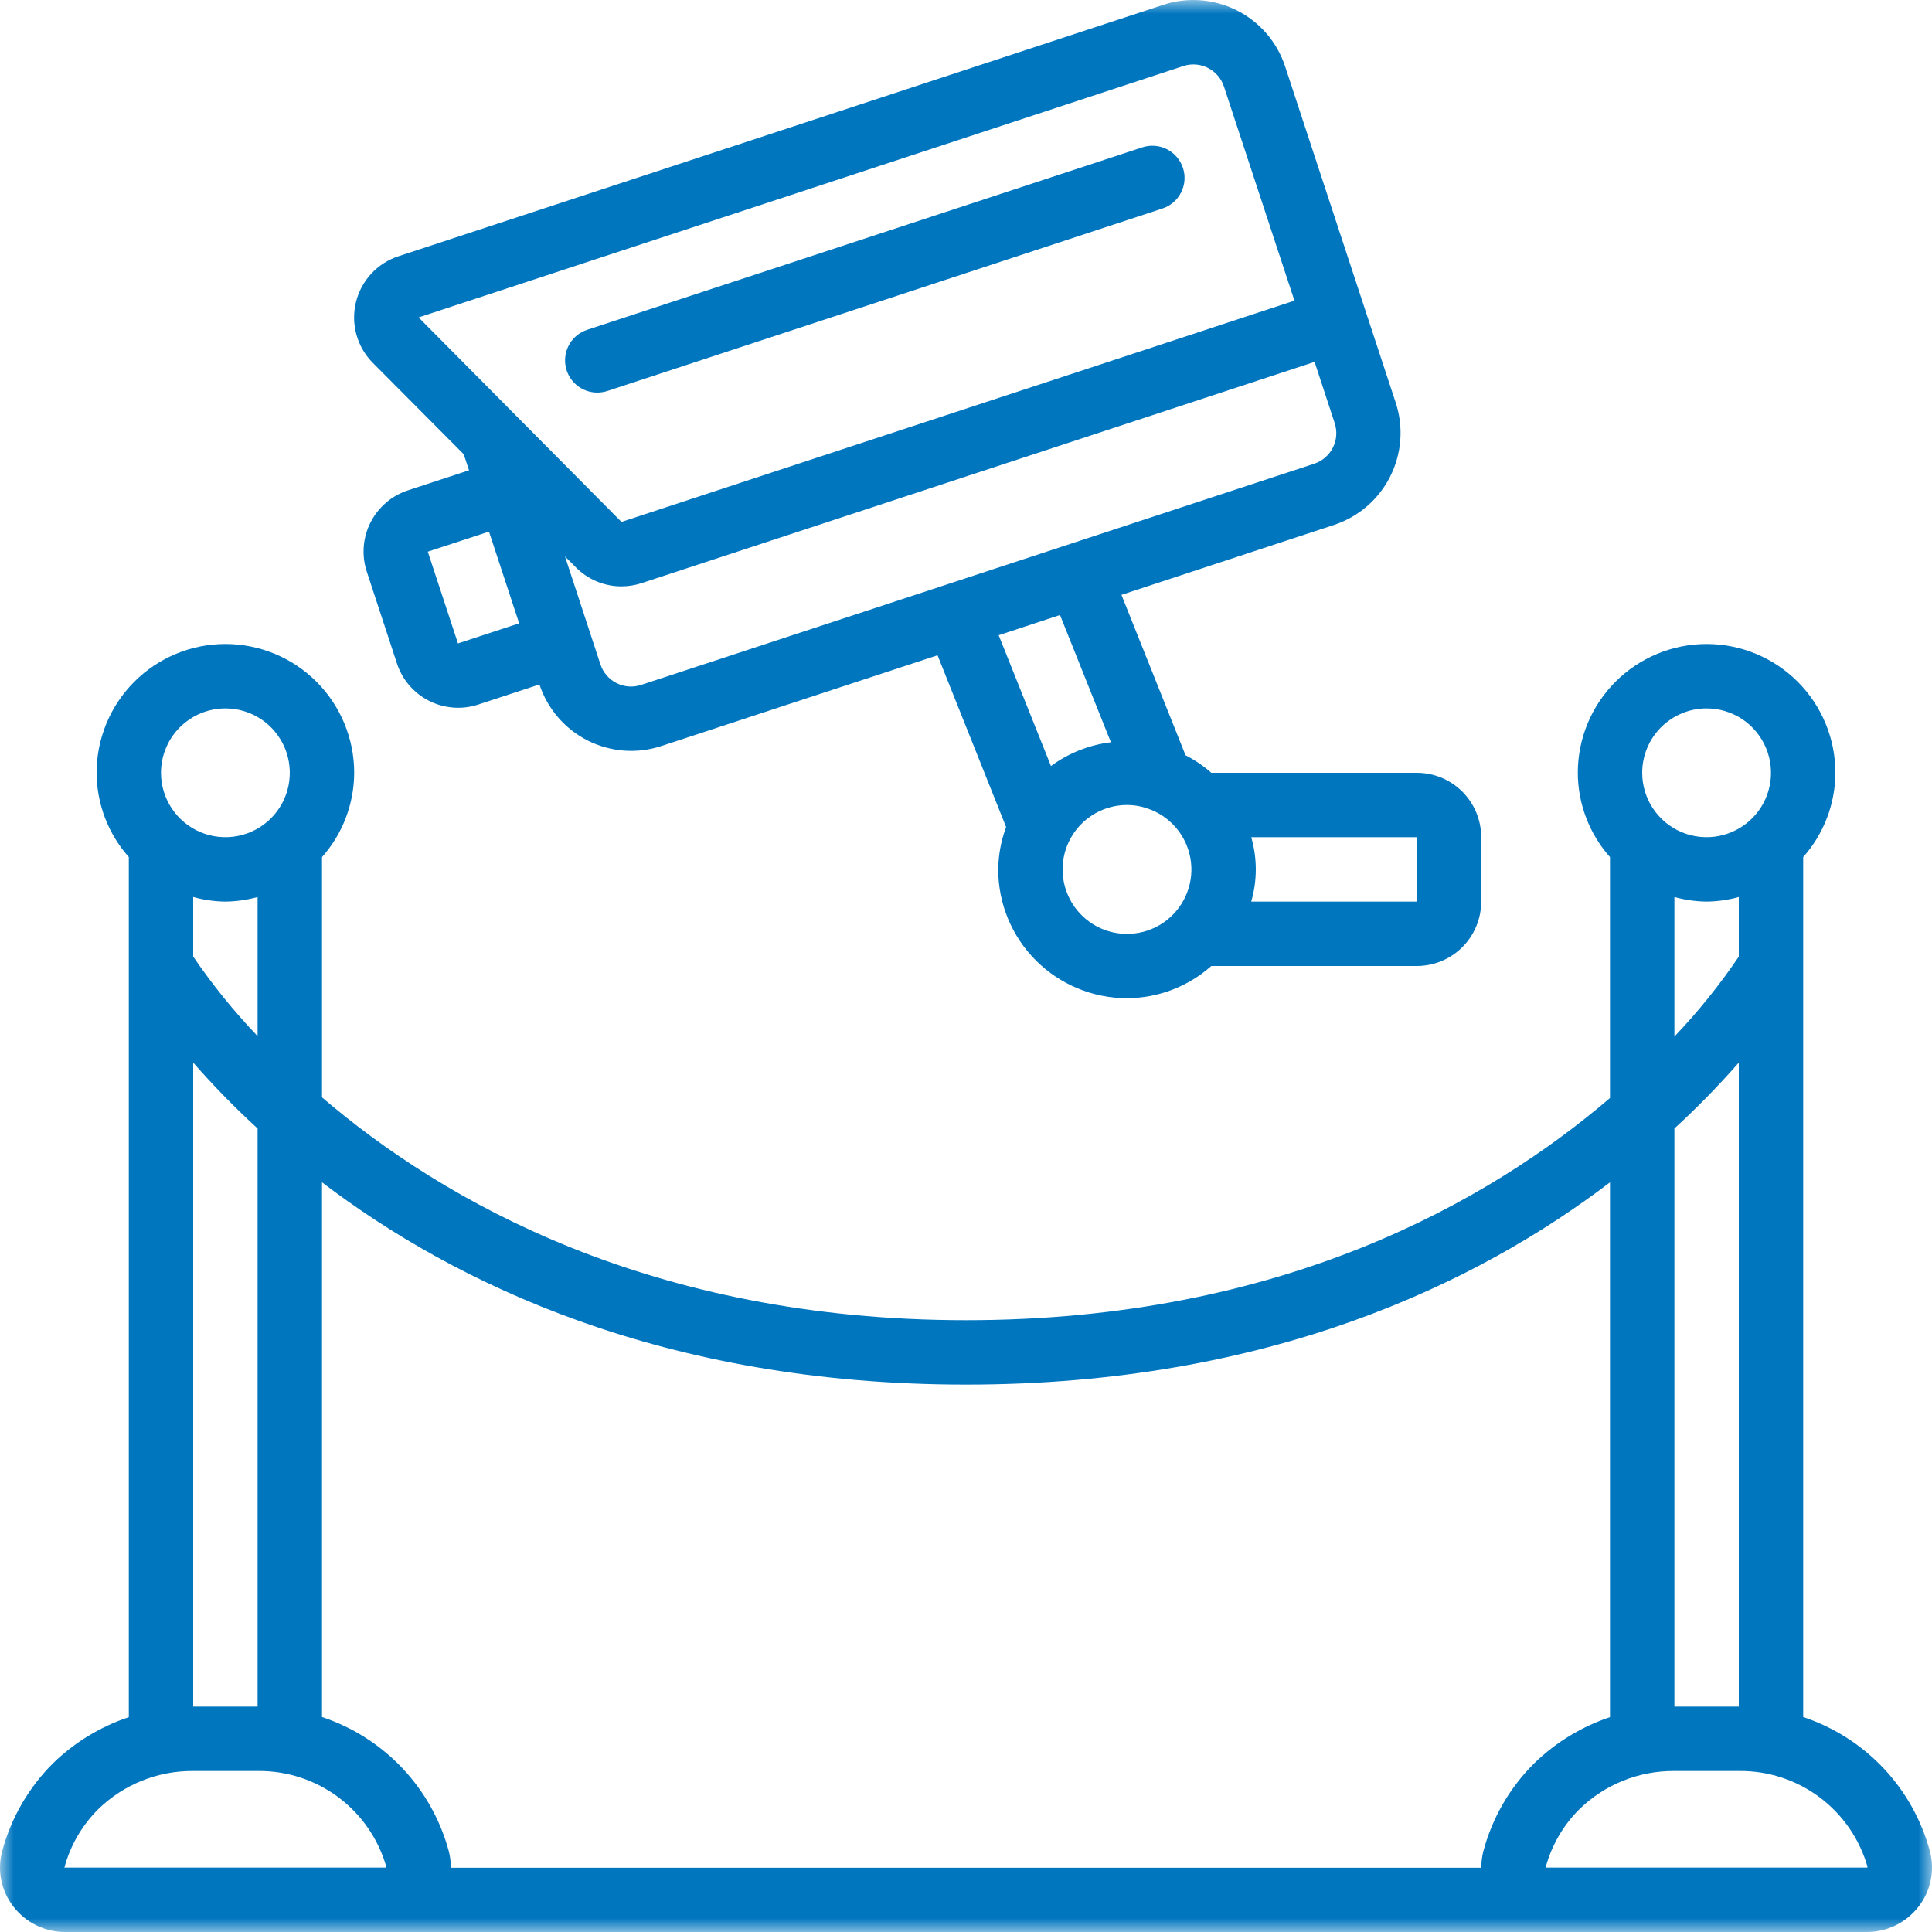 <svg width="70" height="70" viewBox="0 0 70 70" fill="none" xmlns="http://www.w3.org/2000/svg">
<g clip-path="url(#clip0_222_610)">
<mask id="mask0_222_610" style="mask-type:luminance" maskUnits="userSpaceOnUse" x="0" y="0" width="70" height="70">
<path d="M70 0H0V70H70V0Z" fill="white"/>
</mask>
<g mask="url(#mask0_222_610)">
<path d="M2.365 70H67.635C67.998 70.001 68.357 69.919 68.683 69.759C69.009 69.599 69.293 69.366 69.515 69.078C69.733 68.799 69.883 68.472 69.954 68.125C70.025 67.777 70.015 67.418 69.924 67.075C69.621 65.948 69.043 64.913 68.242 64.065C67.441 63.216 66.441 62.58 65.333 62.212V31.054C66.081 30.212 66.496 29.126 66.5 28C66.5 26.762 66.008 25.575 65.133 24.7C64.258 23.825 63.071 23.333 61.833 23.333C60.596 23.333 59.409 23.825 58.533 24.7C57.658 25.575 57.167 26.762 57.167 28C57.17 29.126 57.585 30.212 58.333 31.054V39.783C53.97 43.517 46.456 47.833 35 47.833C23.567 47.833 16.038 43.503 11.667 39.76V31.054C12.415 30.212 12.829 29.126 12.833 28C12.833 26.762 12.342 25.575 11.466 24.7C10.591 23.825 9.404 23.333 8.167 23.333C6.929 23.333 5.742 23.825 4.867 24.7C3.992 25.575 3.5 26.762 3.5 28C3.504 29.126 3.919 30.212 4.667 31.054V62.216C3.643 62.557 2.709 63.124 1.934 63.875C1.04 64.76 0.399 65.868 0.076 67.083C-0.014 67.425 -0.024 67.783 0.047 68.129C0.118 68.475 0.268 68.8 0.485 69.078C0.706 69.366 0.991 69.6 1.317 69.759C1.643 69.919 2.002 70.002 2.365 70ZM67.667 67.65C67.663 67.656 67.658 67.66 67.652 67.663C67.646 67.666 67.639 67.667 67.633 67.667H56C56.215 66.861 56.641 66.128 57.234 65.542C58.147 64.656 59.37 64.163 60.642 64.167H63.025C64.073 64.158 65.096 64.495 65.934 65.124C66.773 65.754 67.382 66.641 67.667 67.65ZM61.833 32.667C62.228 32.662 62.62 32.606 63 32.501V34.66C62.304 35.689 61.524 36.658 60.667 37.556V32.501C61.047 32.606 61.439 32.662 61.833 32.667ZM63 38.5V61.833H60.667V40.887C61.487 40.135 62.266 39.338 63 38.5ZM61.833 25.667C62.295 25.667 62.746 25.804 63.13 26.06C63.513 26.316 63.812 26.681 63.989 27.107C64.166 27.534 64.212 28.003 64.122 28.455C64.032 28.908 63.81 29.324 63.483 29.65C63.157 29.976 62.741 30.198 62.288 30.288C61.836 30.379 61.367 30.332 60.94 30.156C60.514 29.979 60.15 29.68 59.893 29.296C59.637 28.913 59.5 28.462 59.5 28C59.5 27.381 59.746 26.788 60.183 26.35C60.621 25.913 61.215 25.667 61.833 25.667ZM35 50.167C45.974 50.167 53.524 46.498 58.333 42.838V62.216C57.31 62.557 56.377 63.124 55.602 63.874C54.706 64.758 54.064 65.866 53.742 67.083C53.694 67.276 53.67 67.474 53.672 67.672H16.333C16.335 67.473 16.312 67.274 16.263 67.081C15.961 65.952 15.382 64.916 14.58 64.066C13.777 63.216 12.776 62.579 11.667 62.212V42.838C16.476 46.498 24.026 50.167 35 50.167ZM8.167 32.667C8.561 32.662 8.953 32.606 9.333 32.501V37.541C8.478 36.646 7.697 35.682 7 34.658V32.501C7.38 32.606 7.772 32.662 8.167 32.667ZM9.333 40.887V61.833H7V38.5C7.734 39.338 8.512 40.135 9.333 40.887ZM8.167 25.667C8.628 25.667 9.079 25.804 9.463 26.06C9.847 26.316 10.146 26.681 10.322 27.107C10.499 27.534 10.545 28.003 10.455 28.455C10.365 28.908 10.143 29.324 9.817 29.65C9.49 29.976 9.074 30.198 8.622 30.288C8.169 30.379 7.7 30.332 7.274 30.156C6.847 29.979 6.483 29.68 6.227 29.296C5.97 28.913 5.833 28.462 5.833 28C5.833 27.381 6.079 26.788 6.517 26.35C6.954 25.913 7.548 25.667 8.167 25.667ZM3.568 65.542C4.481 64.656 5.704 64.163 6.975 64.167H9.358C10.406 64.158 11.429 64.495 12.268 65.124C13.106 65.754 13.715 66.641 14 67.65C14 67.65 13.991 67.667 13.966 67.667H2.333C2.549 66.862 2.975 66.129 3.568 65.542Z" fill="#0076BF"/>
<path d="M40.833 36.167C41.96 36.163 43.046 35.748 43.888 35H51.333C51.952 35 52.546 34.754 52.983 34.317C53.421 33.879 53.667 33.285 53.667 32.667V30.333C53.667 29.715 53.421 29.121 52.983 28.683C52.546 28.246 51.952 28 51.333 28H43.888C43.604 27.75 43.29 27.537 42.954 27.364L40.632 21.553L48.34 19.017C49.221 18.725 49.95 18.096 50.368 17.268C50.786 16.44 50.86 15.479 50.572 14.597L49.478 11.272L46.562 2.406C46.272 1.524 45.643 0.794 44.815 0.376C43.987 -0.042 43.026 -0.115 42.145 0.175L14.439 9.284C14.06 9.408 13.72 9.626 13.45 9.918C13.179 10.211 12.988 10.567 12.895 10.954C12.801 11.341 12.808 11.745 12.915 12.129C13.022 12.512 13.225 12.862 13.505 13.145L16.8 16.456L16.994 17.039L14.777 17.767C14.486 17.863 14.216 18.015 13.984 18.215C13.752 18.415 13.561 18.659 13.423 18.932C13.284 19.206 13.202 19.504 13.179 19.81C13.156 20.116 13.194 20.423 13.29 20.714L14.382 24.038C14.477 24.329 14.629 24.599 14.829 24.831C15.029 25.064 15.273 25.255 15.546 25.393C15.82 25.531 16.118 25.614 16.424 25.637C16.73 25.66 17.037 25.623 17.328 25.527L19.545 24.799C19.689 25.235 19.917 25.639 20.217 25.988C20.516 26.336 20.882 26.622 21.292 26.83C21.702 27.037 22.149 27.161 22.608 27.196C23.066 27.23 23.527 27.174 23.963 27.03L33.969 23.742L36.453 29.965C36.271 30.456 36.174 30.976 36.167 31.5C36.167 32.738 36.658 33.925 37.533 34.8C38.409 35.675 39.596 36.167 40.833 36.167ZM38.5 31.5C38.5 30.881 38.746 30.288 39.184 29.85C39.621 29.413 40.215 29.167 40.833 29.167C41.125 29.168 41.414 29.224 41.685 29.334L41.707 29.34C42.1 29.499 42.442 29.762 42.697 30.1C42.952 30.438 43.11 30.84 43.154 31.261C43.198 31.682 43.127 32.108 42.947 32.491C42.768 32.875 42.488 33.203 42.137 33.44C41.785 33.676 41.376 33.813 40.953 33.834C40.53 33.856 40.109 33.762 39.735 33.563C39.362 33.364 39.049 33.066 38.831 32.703C38.614 32.339 38.499 31.924 38.5 31.5ZM51.333 32.667H45.334C45.555 31.905 45.555 31.095 45.334 30.333H51.333V32.667ZM42.874 2.393C43.168 2.296 43.488 2.32 43.764 2.46C44.04 2.599 44.249 2.842 44.346 3.136L46.9 10.894L22.517 18.91L18.696 15.06L15.167 11.501L42.874 2.393ZM16.593 23.312L15.5 19.988L17.717 19.261L18.81 22.584L16.593 23.312ZM23.228 24.816C23.083 24.864 22.929 24.883 22.776 24.872C22.624 24.86 22.474 24.819 22.338 24.75C22.201 24.681 22.079 24.586 21.979 24.469C21.879 24.353 21.803 24.219 21.755 24.073L20.471 20.161L20.861 20.553C21.077 20.772 21.334 20.946 21.618 21.065C21.901 21.184 22.206 21.245 22.513 21.245C22.762 21.245 23.01 21.206 23.247 21.128L47.63 13.112L48.358 15.329C48.406 15.474 48.425 15.628 48.414 15.781C48.403 15.934 48.361 16.083 48.292 16.22C48.223 16.356 48.128 16.478 48.012 16.578C47.895 16.678 47.761 16.754 47.615 16.802L23.228 24.816ZM38.406 22.283L40.25 26.893C39.464 26.989 38.716 27.286 38.078 27.755L36.184 23.015L38.406 22.283Z" fill="#0076BF"/>
<path d="M21.64 14.224C21.764 14.224 21.887 14.205 22.004 14.167L42.117 7.555C42.262 7.507 42.397 7.431 42.513 7.331C42.629 7.232 42.724 7.11 42.794 6.973C42.863 6.836 42.904 6.687 42.916 6.534C42.927 6.382 42.908 6.228 42.86 6.082C42.812 5.937 42.736 5.802 42.636 5.686C42.536 5.57 42.415 5.475 42.278 5.406C42.141 5.336 41.992 5.295 41.839 5.284C41.687 5.272 41.533 5.291 41.387 5.339L21.275 11.949C21.012 12.036 20.788 12.213 20.643 12.45C20.499 12.688 20.444 12.968 20.488 13.242C20.532 13.516 20.672 13.766 20.883 13.946C21.094 14.126 21.363 14.224 21.64 14.224Z" fill="#0076BF"/>
</g>
</g>
<defs>
<clipPath id="clip0_222_610">
<rect width="70" height="70" fill="white"/>
</clipPath>
</defs>
</svg>
